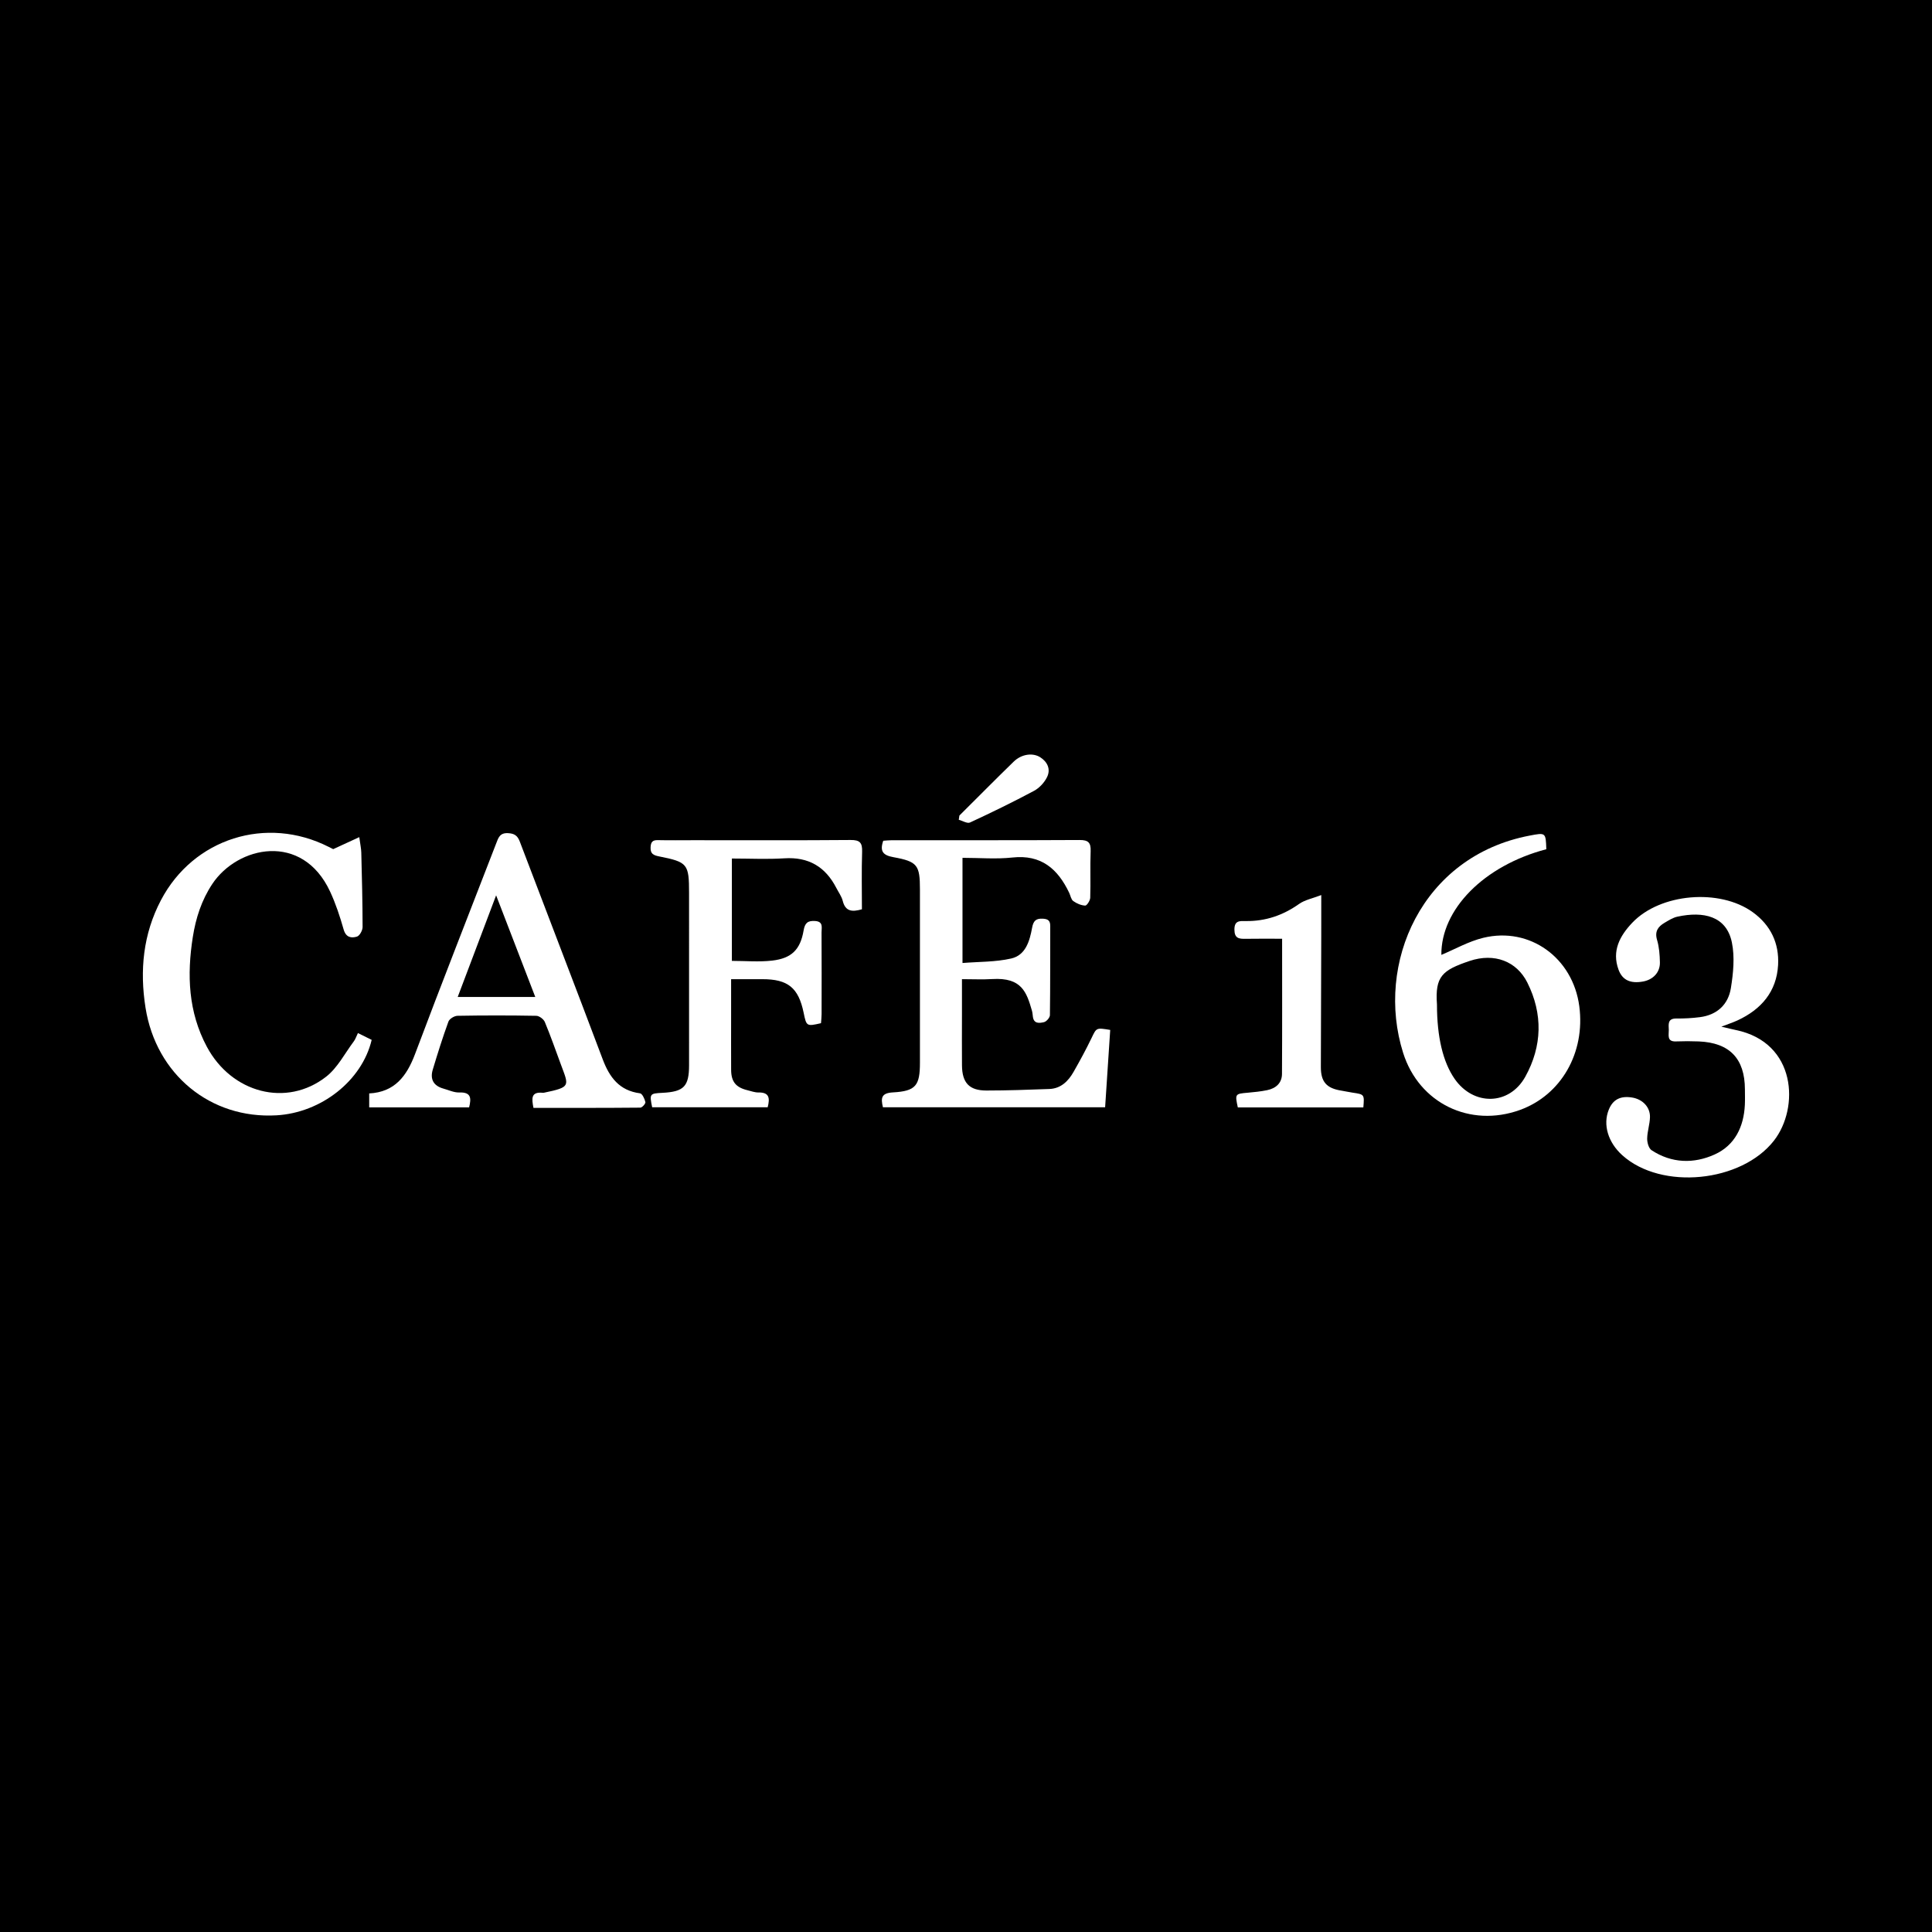 <?xml version="1.0" encoding="utf-8"?>
<!-- Generator: Adobe Illustrator 17.0.0, SVG Export Plug-In . SVG Version: 6.00 Build 0)  -->
<!DOCTYPE svg PUBLIC "-//W3C//DTD SVG 1.1//EN" "http://www.w3.org/Graphics/SVG/1.1/DTD/svg11.dtd">
<svg version="1.1" id="Layer_1" xmlns="http://www.w3.org/2000/svg" xmlns:xlink="http://www.w3.org/1999/xlink" x="0px" y="0px"
	 width="200px" height="200px" viewBox="0 0 200 200" enable-background="new 0 0 200 200" xml:space="preserve">
<rect width="200" height="200"/>
<g>
	<path fill="#FFFFFF" d="M112.996,107.458c-0.572,1.189-1.204,2.352-1.858,3.499c-0.552,0.967-1.314,1.73-2.511,1.775
		c-2.174,0.082-4.35,0.157-6.525,0.158c-1.766,0-2.503-0.802-2.518-2.599c-0.015-1.752-0.003-3.505-0.002-5.258
		c0-1.203,0-2.406,0-3.671c1.141,0,2.142,0.051,3.136-0.01c3.048-0.186,3.556,1.362,4.107,3.266c0.059,0.204,0.072,0.422,0.1,0.635
		c0.097,0.76,0.701,0.664,1.147,0.56c0.257-0.059,0.612-0.469,0.616-0.725c0.042-3.075,0.021-6.151,0.033-9.227
		c0.002-0.551-0.221-0.729-0.766-0.759c-0.721-0.04-0.982,0.231-1.111,0.938c-0.249,1.361-0.662,2.84-2.163,3.183
		c-1.627,0.372-3.35,0.328-5.043,0.466c0-3.771,0-7.265,0-10.887c1.759,0,3.482,0.15,5.169-0.033
		c2.987-0.325,4.698,1.183,5.876,3.654c0.138,0.29,0.194,0.688,0.42,0.852c0.352,0.256,0.814,0.451,1.239,0.471
		c0.168,0.008,0.509-0.518,0.518-0.809c0.052-1.608-0.018-3.22,0.043-4.827c0.034-0.887-0.249-1.158-1.149-1.153
		c-6.473,0.036-12.947,0.018-19.421,0.022c-0.312,0-0.623,0.037-0.899,0.055c-0.39,1.121,0.003,1.511,1.064,1.703
		c2.486,0.451,2.734,0.829,2.734,3.348c0,5.973,0.001,11.946,0,17.919c0,2.378-0.424,2.947-2.799,3.081
		c-1.2,0.067-1.264,0.574-1.032,1.541c7.631,0,15.264,0,23.001,0c0.179-2.717,0.354-5.372,0.527-8.008
		C113.467,106.374,113.508,106.393,112.996,107.458z"/>
	<path fill="#FFFFFF" d="M88.051,86.956c-5.433,0.046-10.867,0.022-16.301,0.022c-1.215,0-2.431,0.02-3.646-0.008
		c-0.561-0.013-0.731,0.203-0.756,0.75c-0.03,0.675,0.308,0.819,0.877,0.933c2.964,0.589,3.106,0.779,3.106,3.801
		c0.001,5.934,0.001,11.869,0.001,17.803c0,2.211-0.534,2.762-2.768,2.873c-1.31,0.065-1.336,0.1-1.053,1.493
		c3.976,0,7.96,0,11.96,0c0.233-0.92,0.193-1.551-0.951-1.53c-0.381,0.007-0.768-0.143-1.148-0.235
		c-1.201-0.29-1.679-0.883-1.685-2.116c-0.009-1.859-0.002-3.718-0.002-5.577c0-1.238,0-2.476,0-3.801c1.164,0,2.193,0.001,3.223,0
		c2.662-0.004,3.753,0.884,4.288,3.489c0.286,1.392,0.31,1.408,1.794,1.066c0.02-0.297,0.061-0.613,0.061-0.929
		c0.005-2.824,0.011-5.648-0.005-8.472c-0.003-0.487,0.212-1.122-0.673-1.177c-0.75-0.047-1.05,0.197-1.183,0.978
		c-0.336,1.979-1.241,2.888-3.253,3.121c-1.363,0.157-2.759,0.03-4.173,0.03c0-3.505,0-7.016,0-10.596
		c1.863,0,3.653,0.091,5.429-0.022c2.515-0.161,4.256,0.876,5.384,3.069c0.229,0.445,0.544,0.868,0.664,1.341
		c0.273,1.082,0.947,1.167,1.985,0.865c0-1.972-0.045-3.964,0.02-5.953C89.277,87.239,89.014,86.948,88.051,86.956z"/>
	<path fill="#FFFFFF" d="M66.251,113.179c-2.138-0.282-3.155-1.649-3.863-3.532c-2.827-7.518-5.726-15.009-8.576-22.519
		c-0.238-0.627-0.555-0.849-1.236-0.881c-0.849-0.04-0.994,0.503-1.214,1.071c-2.806,7.26-5.657,14.503-8.394,21.789
		c-0.865,2.301-2.112,3.949-4.748,4.084c0,0.544,0,0.98,0,1.441c3.498,0,6.916,0,10.343,0c0.236-0.948,0.214-1.583-1.01-1.539
		c-0.546,0.02-1.106-0.25-1.655-0.403c-1.017-0.283-1.396-0.968-1.099-1.958c0.503-1.673,1.026-3.341,1.624-4.981
		c0.104-0.284,0.613-0.59,0.94-0.596c2.717-0.048,5.435-0.048,8.152,0.001c0.307,0.006,0.761,0.343,0.883,0.636
		c0.604,1.448,1.122,2.933,1.666,4.407c0.823,2.228,1.066,2.334-1.753,2.919c-0.035,0.007-0.072,0.013-0.107,0.009
		c-1.281-0.137-1.157,0.631-0.979,1.561c3.714,0,7.39,0.009,11.066-0.026c0.187-0.002,0.555-0.422,0.52-0.573
		C66.733,113.748,66.486,113.21,66.251,113.179z M47.383,103.203c1.294-3.425,2.573-6.809,3.975-10.519
		c1.418,3.68,2.717,7.052,4.052,10.519C52.692,103.203,50.101,103.203,47.383,103.203z"/>
	<path fill="#FFFFFF" d="M153.557,97.08c-1.525,0.369-2.943,1.183-4.348,1.768c-0.041-4.69,4.372-9.228,10.865-10.937
		c-0.057-1.739-0.06-1.728-1.729-1.409c-11.187,2.132-15.998,13.285-13.093,22.489c1.651,5.23,6.935,7.774,12.087,5.913
		c4.273-1.543,6.784-5.929,6.149-10.74C162.828,99.159,158.372,95.914,153.557,97.08z M157.902,111.455
		c-1.663,3.002-5.373,3.04-7.321,0.226c-1.21-1.748-1.827-4.35-1.827-7.706c-0.211-2.9,0.55-3.545,3.373-4.495
		c2.589-0.872,4.881,0.047,5.976,2.224C159.738,104.956,159.647,108.305,157.902,111.455z"/>
	<path fill="#FFFFFF" d="M37.053,106.942c-0.172,0.353-0.257,0.632-0.421,0.851c-0.934,1.246-1.683,2.74-2.871,3.667
		c-4.102,3.2-9.781,1.694-12.345-3.096c-1.931-3.606-2.074-7.442-1.456-11.367c0.308-1.953,0.902-3.806,2.012-5.481
		c2.607-3.932,9.316-5.419,12.2,0.78c0.584,1.256,1.022,2.591,1.402,3.926c0.237,0.832,0.799,0.914,1.378,0.735
		c0.279-0.086,0.583-0.644,0.583-0.988c-0.002-2.572-0.07-5.144-0.135-7.715c-0.01-0.412-0.104-0.823-0.208-1.593
		c-0.93,0.428-1.664,0.766-2.697,1.242c0.034,0.017-0.22-0.108-0.473-0.236c-6.442-3.264-14.001-0.88-17.361,5.518
		c-1.845,3.514-2.212,7.257-1.595,11.147c1.093,6.884,6.713,11.519,13.551,11.127c4.634-0.265,8.858-3.586,9.859-7.811
		C38.029,107.425,37.567,107.196,37.053,106.942z"/>
	<path fill="#FFFFFF" d="M179.696,106.628c-0.405-0.083-0.806-0.186-1.501-0.348c0.754-0.29,1.228-0.443,1.677-0.651
		c2.454-1.139,4.045-2.977,4.196-5.741c0.121-2.236-0.758-4.107-2.618-5.454c-3.425-2.481-9.59-1.969-12.49,1.1
		c-1.276,1.35-2.127,2.907-1.406,4.857c0.398,1.077,1.241,1.452,2.538,1.214c1.043-0.192,1.763-0.951,1.741-1.98
		c-0.017-0.779-0.074-1.585-0.295-2.325c-0.261-0.878,0.101-1.373,0.766-1.767c0.428-0.254,0.874-0.54,1.349-0.642
		c2.684-0.579,5.067-0.069,5.63,2.664c0.312,1.515,0.147,3.188-0.104,4.742c-0.274,1.692-1.429,2.77-3.199,2.998
		c-0.81,0.105-1.634,0.148-2.451,0.14c-0.936-0.008-0.787,0.636-0.775,1.186c0.011,0.524-0.227,1.225,0.745,1.186
		c0.785-0.031,1.574-0.031,2.359,0.001c3.189,0.133,4.765,1.777,4.775,4.955c0.002,0.536,0.02,1.074-0.006,1.609
		c-0.109,2.274-1.031,4.186-3.115,5.133c-2.167,0.985-4.463,0.93-6.54-0.434c-0.298-0.196-0.463-0.796-0.457-1.206
		c0.01-0.741,0.272-1.477,0.29-2.219c0.026-1.045-0.77-1.855-1.846-2.03c-1.217-0.198-1.994,0.207-2.42,1.26
		c-0.625,1.547-0.077,3.386,1.406,4.719c4.058,3.645,12.327,2.803,15.696-1.52C186.279,114.689,185.986,107.923,179.696,106.628z"/>
	<path fill="#FFFFFF" d="M140.01,113.109c-0.388-0.057-0.77-0.146-1.158-0.208c-1.526-0.243-2.119-0.902-2.117-2.438
		c0.006-4.541,0.028-9.081,0.041-13.622c0.004-1.274,0.001-2.548,0.001-4.185c-0.894,0.347-1.696,0.495-2.301,0.923
		c-1.666,1.179-3.474,1.794-5.504,1.769c-0.636-0.008-1.19-0.072-1.185,0.89c0.005,0.907,0.477,0.96,1.156,0.947
		c1.234-0.023,2.468-0.007,3.781-0.007c0,4.784,0.016,9.391-0.013,13.998c-0.006,0.948-0.64,1.493-1.533,1.677
		c-0.662,0.136-1.34,0.207-2.015,0.265c-1.309,0.112-1.327,0.123-1.023,1.524c4.299,0,8.61,0,12.993,0
		C141.246,113.289,141.245,113.292,140.01,113.109z"/>
	<path fill="#FFFFFF" d="M100.415,85.145c2.235-1.035,4.453-2.115,6.625-3.276c0.557-0.298,1.081-0.865,1.356-1.435
		c0.379-0.787,0.061-1.542-0.698-2.034c-0.775-0.502-1.942-0.35-2.756,0.441c-1.894,1.843-3.753,3.722-5.627,5.586
		c-0.021,0.145-0.042,0.291-0.063,0.436C99.645,84.968,100.132,85.276,100.415,85.145z"/>
</g>
</svg>
